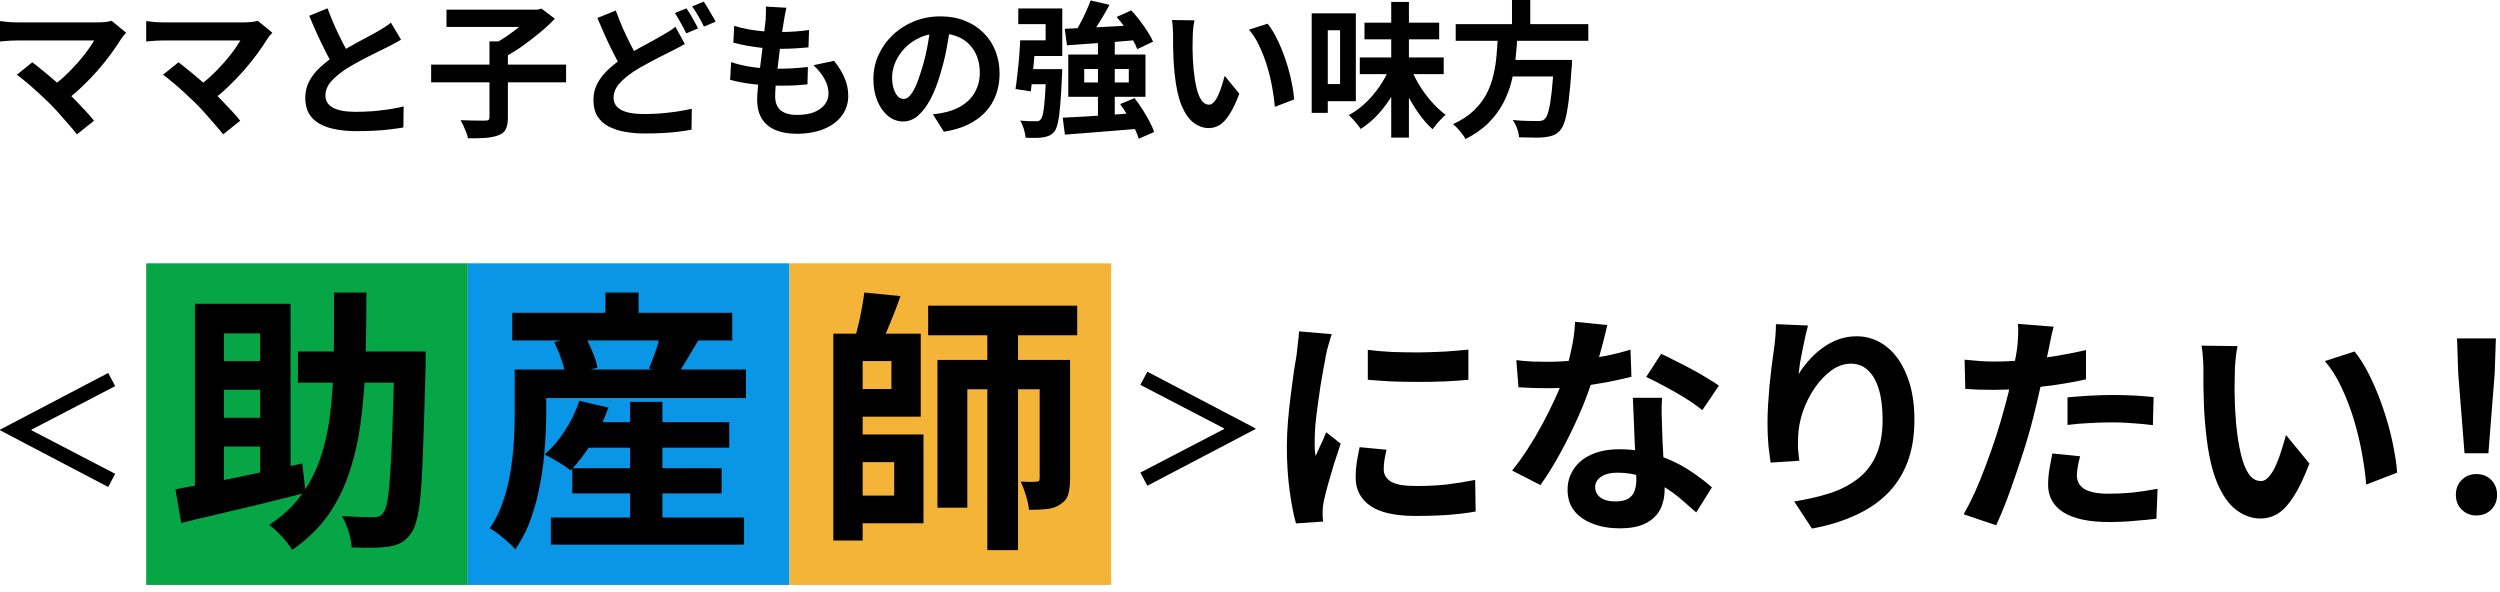 <svg width="342" height="81" viewBox="0 0 342 81" fill="none" xmlns="http://www.w3.org/2000/svg">
<path d="M199.14 3.3H217.28V5.58H199.14V3.3ZM205.82 8.2H213.48V10.46H205.82V8.2ZM212.58 8.2H215.06C215.06 8.2 215.053 8.267 215.04 8.4C215.04 8.52 215.04 8.66 215.04 8.82C215.04 8.98 215.027 9.12 215 9.24C214.88 11.067 214.747 12.56 214.6 13.72C214.453 14.88 214.287 15.787 214.1 16.44C213.913 17.08 213.687 17.547 213.42 17.84C213.113 18.173 212.793 18.4 212.46 18.52C212.127 18.64 211.727 18.727 211.26 18.78C210.873 18.82 210.367 18.833 209.74 18.82C209.113 18.82 208.467 18.807 207.8 18.78C207.787 18.433 207.7 18.033 207.54 17.58C207.38 17.14 207.18 16.753 206.94 16.42C207.633 16.487 208.3 16.527 208.94 16.54C209.58 16.553 210.04 16.56 210.32 16.56C210.547 16.56 210.733 16.547 210.88 16.52C211.04 16.48 211.18 16.407 211.3 16.3C211.513 16.127 211.693 15.747 211.84 15.16C212 14.573 212.14 13.74 212.26 12.66C212.38 11.58 212.487 10.213 212.58 8.56V8.2ZM204.92 4.66H207.6C207.547 5.727 207.46 6.807 207.34 7.9C207.233 8.98 207.047 10.053 206.78 11.12C206.513 12.173 206.127 13.18 205.62 14.14C205.113 15.1 204.447 15.993 203.62 16.82C202.793 17.647 201.747 18.38 200.48 19.02C200.307 18.687 200.053 18.327 199.72 17.94C199.4 17.553 199.087 17.233 198.78 16.98C199.94 16.447 200.887 15.827 201.62 15.12C202.367 14.4 202.953 13.627 203.38 12.8C203.807 11.96 204.12 11.087 204.32 10.18C204.533 9.273 204.673 8.353 204.74 7.42C204.82 6.487 204.88 5.567 204.92 4.66ZM206.84 0H209.34V4.2H206.84V0Z" fill="black"/>
<path d="M186.02 7.86H197.5V10.14H186.02V7.86ZM186.66 3.1H196.88V5.38H186.66V3.1ZM190.32 0.26H192.74V18.82H190.32V0.26ZM190.1 9.26L191.98 9.84C191.58 10.92 191.087 11.96 190.5 12.96C189.913 13.947 189.253 14.84 188.52 15.64C187.787 16.427 186.993 17.093 186.14 17.64C186.02 17.453 185.867 17.247 185.68 17.02C185.493 16.78 185.293 16.547 185.08 16.32C184.88 16.093 184.693 15.9 184.52 15.74C185.32 15.313 186.08 14.76 186.8 14.08C187.52 13.4 188.16 12.647 188.72 11.82C189.293 10.993 189.753 10.14 190.1 9.26ZM192.94 9.2C193.273 10.027 193.687 10.853 194.18 11.68C194.687 12.493 195.247 13.247 195.86 13.94C196.473 14.633 197.107 15.22 197.76 15.7C197.587 15.847 197.387 16.04 197.16 16.28C196.933 16.507 196.713 16.747 196.5 17C196.3 17.24 196.127 17.467 195.98 17.68C195.313 17.08 194.68 16.36 194.08 15.52C193.48 14.68 192.933 13.767 192.44 12.78C191.947 11.793 191.52 10.787 191.16 9.76L192.94 9.2ZM180.68 1.82H185.48V13.84H180.68V11.5H183.32V4.14H180.68V1.82ZM179.44 1.82H181.64V15.44H179.44V1.82Z" fill="black"/>
<path d="M163.4 2.78C163.347 3.02 163.3 3.293 163.26 3.6C163.233 3.907 163.207 4.207 163.18 4.5C163.167 4.793 163.16 5.033 163.16 5.22C163.147 5.66 163.14 6.113 163.14 6.58C163.153 7.047 163.167 7.527 163.18 8.02C163.207 8.5 163.24 8.98 163.28 9.46C163.373 10.42 163.507 11.267 163.68 12C163.853 12.733 164.08 13.307 164.36 13.72C164.64 14.12 164.993 14.32 165.42 14.32C165.647 14.32 165.867 14.193 166.08 13.94C166.307 13.687 166.507 13.36 166.68 12.96C166.867 12.547 167.027 12.113 167.16 11.66C167.307 11.207 167.433 10.78 167.54 10.38L169.54 12.82C169.1 13.98 168.66 14.907 168.22 15.6C167.793 16.28 167.347 16.773 166.88 17.08C166.413 17.373 165.907 17.52 165.36 17.52C164.64 17.52 163.953 17.28 163.3 16.8C162.66 16.32 162.113 15.547 161.66 14.48C161.207 13.4 160.887 11.967 160.7 10.18C160.633 9.567 160.58 8.92 160.54 8.24C160.513 7.56 160.493 6.913 160.48 6.3C160.48 5.687 160.48 5.18 160.48 4.78C160.48 4.5 160.467 4.167 160.44 3.78C160.413 3.393 160.373 3.047 160.32 2.74L163.4 2.78ZM173.4 3.24C173.773 3.693 174.133 4.247 174.48 4.9C174.827 5.553 175.147 6.253 175.44 7C175.733 7.747 175.993 8.513 176.22 9.3C176.447 10.073 176.627 10.833 176.76 11.58C176.907 12.313 177 12.987 177.04 13.6L174.4 14.62C174.333 13.807 174.213 12.92 174.04 11.96C173.867 11 173.633 10.033 173.34 9.06C173.047 8.087 172.693 7.167 172.28 6.3C171.88 5.433 171.407 4.687 170.86 4.06L173.4 3.24Z" fill="black"/>
<path d="M149.2 0.06L151.78 0.66C151.487 1.207 151.173 1.76 150.84 2.32C150.507 2.88 150.173 3.413 149.84 3.92C149.52 4.413 149.213 4.86 148.92 5.26L146.92 4.66C147.2 4.233 147.48 3.753 147.76 3.22C148.053 2.687 148.32 2.147 148.56 1.6C148.813 1.04 149.027 0.527 149.2 0.06ZM145.66 3.94C146.513 3.9 147.5 3.853 148.62 3.8C149.753 3.747 150.947 3.687 152.2 3.62C153.467 3.553 154.727 3.487 155.98 3.42L155.96 5.44C154.787 5.547 153.6 5.647 152.4 5.74C151.2 5.82 150.053 5.9 148.96 5.98C147.867 6.06 146.867 6.133 145.96 6.2L145.66 3.94ZM152.76 2.32L154.76 1.42C155.16 1.847 155.553 2.313 155.94 2.82C156.327 3.327 156.68 3.833 157 4.34C157.32 4.833 157.567 5.287 157.74 5.7L155.58 6.72C155.433 6.32 155.213 5.867 154.92 5.36C154.627 4.84 154.287 4.313 153.9 3.78C153.527 3.247 153.147 2.76 152.76 2.32ZM145.38 16.1C146.273 16.06 147.293 16.007 148.44 15.94C149.6 15.86 150.813 15.78 152.08 15.7C153.36 15.607 154.627 15.513 155.88 15.42V17.6C154.667 17.707 153.447 17.807 152.22 17.9C151.007 18.007 149.84 18.1 148.72 18.18C147.613 18.273 146.6 18.353 145.68 18.42L145.38 16.1ZM153.24 14.24L155.2 13.42C155.573 13.887 155.933 14.4 156.28 14.96C156.64 15.507 156.96 16.053 157.24 16.6C157.533 17.133 157.747 17.62 157.88 18.06L155.78 18.98C155.66 18.553 155.467 18.067 155.2 17.52C154.933 16.973 154.627 16.413 154.28 15.84C153.947 15.267 153.6 14.733 153.24 14.24ZM148.32 9.44V11.28H154.42V9.44H148.32ZM146.14 7.46H156.7V13.24H146.14V7.46ZM143.12 9.46H145.32C145.32 9.46 145.313 9.513 145.3 9.62C145.3 9.727 145.3 9.853 145.3 10C145.3 10.147 145.293 10.273 145.28 10.38C145.213 11.993 145.133 13.32 145.04 14.36C144.96 15.387 144.853 16.187 144.72 16.76C144.6 17.32 144.447 17.727 144.26 17.98C144.033 18.247 143.8 18.433 143.56 18.54C143.333 18.647 143.06 18.727 142.74 18.78C142.46 18.833 142.1 18.86 141.66 18.86C141.233 18.873 140.78 18.867 140.3 18.84C140.273 18.48 140.193 18.08 140.06 17.64C139.927 17.2 139.76 16.82 139.56 16.5C140 16.54 140.407 16.567 140.78 16.58C141.167 16.58 141.46 16.58 141.66 16.58C141.82 16.593 141.953 16.587 142.06 16.56C142.167 16.52 142.267 16.447 142.36 16.34C142.493 16.207 142.607 15.907 142.7 15.44C142.793 14.973 142.873 14.287 142.94 13.38C143.007 12.473 143.067 11.28 143.12 9.8V9.46ZM139.56 5.52H141.66C141.607 6.28 141.547 7.087 141.48 7.94C141.413 8.793 141.34 9.613 141.26 10.4C141.18 11.187 141.1 11.887 141.02 12.5L138.92 12.18C139.013 11.593 139.1 10.92 139.18 10.16C139.273 9.4 139.353 8.613 139.42 7.8C139.487 6.987 139.533 6.227 139.56 5.52ZM140.18 9.46H144.06V11.52H139.94L140.18 9.46ZM150.2 5.56H152.5V16.66L150.2 16.72V5.56ZM140.04 5.52H143.04V3.3H139.3V1.16H145.32V7.66H140.04V5.52Z" fill="black"/>
<path d="M130.02 3.38C129.887 4.393 129.713 5.473 129.5 6.62C129.287 7.767 129 8.927 128.64 10.1C128.253 11.447 127.8 12.607 127.28 13.58C126.76 14.553 126.187 15.307 125.56 15.84C124.947 16.36 124.273 16.62 123.54 16.62C122.807 16.62 122.127 16.373 121.5 15.88C120.887 15.373 120.393 14.68 120.02 13.8C119.66 12.92 119.48 11.92 119.48 10.8C119.48 9.64 119.713 8.547 120.18 7.52C120.647 6.493 121.293 5.587 122.12 4.8C122.96 4 123.933 3.373 125.04 2.92C126.16 2.467 127.367 2.24 128.66 2.24C129.9 2.24 131.013 2.44 132 2.84C133 3.24 133.853 3.793 134.56 4.5C135.267 5.207 135.807 6.033 136.18 6.98C136.553 7.927 136.74 8.947 136.74 10.04C136.74 11.44 136.453 12.693 135.88 13.8C135.307 14.907 134.453 15.82 133.32 16.54C132.2 17.26 130.8 17.753 129.12 18.02L127.62 15.64C128.007 15.6 128.347 15.553 128.64 15.5C128.933 15.447 129.213 15.387 129.48 15.32C130.12 15.16 130.713 14.933 131.26 14.64C131.82 14.333 132.307 13.96 132.72 13.52C133.133 13.067 133.453 12.54 133.68 11.94C133.92 11.34 134.04 10.68 134.04 9.96C134.04 9.173 133.92 8.453 133.68 7.8C133.44 7.147 133.087 6.58 132.62 6.1C132.153 5.607 131.587 5.233 130.92 4.98C130.253 4.713 129.487 4.58 128.62 4.58C127.553 4.58 126.613 4.773 125.8 5.16C124.987 5.533 124.3 6.02 123.74 6.62C123.18 7.22 122.753 7.867 122.46 8.56C122.18 9.253 122.04 9.913 122.04 10.54C122.04 11.207 122.12 11.767 122.28 12.22C122.44 12.66 122.633 12.993 122.86 13.22C123.1 13.433 123.353 13.54 123.62 13.54C123.9 13.54 124.173 13.4 124.44 13.12C124.72 12.827 124.993 12.387 125.26 11.8C125.527 11.213 125.793 10.473 126.06 9.58C126.367 8.62 126.627 7.593 126.84 6.5C127.053 5.407 127.207 4.34 127.3 3.3L130.02 3.38Z" fill="black"/>
<path d="M107.58 1.06C107.5 1.42 107.433 1.74 107.38 2.02C107.327 2.3 107.28 2.573 107.24 2.84C107.187 3.12 107.12 3.527 107.04 4.06C106.973 4.58 106.893 5.173 106.8 5.84C106.72 6.493 106.633 7.18 106.54 7.9C106.46 8.607 106.38 9.3 106.3 9.98C106.22 10.66 106.153 11.28 106.1 11.84C106.06 12.4 106.04 12.847 106.04 13.18C106.04 14.007 106.287 14.64 106.78 15.08C107.287 15.507 108.033 15.72 109.02 15.72C109.953 15.72 110.74 15.593 111.38 15.34C112.02 15.073 112.507 14.72 112.84 14.28C113.173 13.84 113.34 13.347 113.34 12.8C113.34 12.12 113.16 11.46 112.8 10.82C112.453 10.167 111.947 9.533 111.28 8.92L114.1 8.32C114.767 9.16 115.253 9.96 115.56 10.72C115.88 11.467 116.04 12.267 116.04 13.12C116.04 14.12 115.753 15.013 115.18 15.8C114.607 16.587 113.787 17.2 112.72 17.64C111.667 18.08 110.407 18.3 108.94 18.3C107.9 18.3 106.973 18.14 106.16 17.82C105.347 17.5 104.713 16.993 104.26 16.3C103.807 15.607 103.58 14.707 103.58 13.6C103.58 13.187 103.613 12.64 103.68 11.96C103.747 11.267 103.827 10.507 103.92 9.68C104.027 8.84 104.133 7.993 104.24 7.14C104.347 6.273 104.44 5.453 104.52 4.68C104.613 3.907 104.687 3.24 104.74 2.68C104.767 2.213 104.78 1.86 104.78 1.62C104.793 1.367 104.787 1.127 104.76 0.9L107.58 1.06ZM100.44 3.54C101.04 3.727 101.693 3.887 102.4 4.02C103.107 4.14 103.833 4.233 104.58 4.3C105.327 4.353 106.033 4.38 106.7 4.38C107.487 4.38 108.22 4.353 108.9 4.3C109.58 4.247 110.173 4.18 110.68 4.1L110.6 6.48C110 6.533 109.4 6.58 108.8 6.62C108.2 6.66 107.48 6.68 106.64 6.68C105.96 6.68 105.253 6.647 104.52 6.58C103.787 6.5 103.06 6.4 102.34 6.28C101.62 6.147 100.947 6 100.32 5.84L100.44 3.54ZM100.02 8.5C100.74 8.74 101.467 8.927 102.2 9.06C102.947 9.193 103.68 9.287 104.4 9.34C105.133 9.38 105.833 9.4 106.5 9.4C107.113 9.4 107.773 9.38 108.48 9.34C109.2 9.3 109.88 9.24 110.52 9.16L110.46 11.54C109.9 11.593 109.327 11.64 108.74 11.68C108.153 11.707 107.547 11.72 106.92 11.72C105.587 11.72 104.307 11.653 103.08 11.52C101.853 11.373 100.787 11.173 99.88 10.92L100.02 8.5Z" fill="black"/>
<path d="M93.68 6.02C93.36 6.207 93.033 6.387 92.7 6.56C92.38 6.72 92.04 6.893 91.68 7.08C91.267 7.28 90.787 7.52 90.24 7.8C89.707 8.067 89.14 8.367 88.54 8.7C87.94 9.02 87.333 9.373 86.72 9.76C85.893 10.307 85.22 10.873 84.7 11.46C84.193 12.047 83.94 12.693 83.94 13.4C83.94 14.107 84.287 14.653 84.98 15.04C85.673 15.413 86.72 15.6 88.12 15.6C88.8 15.6 89.533 15.573 90.32 15.52C91.107 15.453 91.873 15.367 92.62 15.26C93.38 15.14 94.053 15.013 94.64 14.88L94.6 17.74C94.04 17.847 93.427 17.94 92.76 18.02C92.107 18.1 91.4 18.16 90.64 18.2C89.88 18.24 89.06 18.26 88.18 18.26C87.193 18.26 86.273 18.18 85.42 18.02C84.567 17.86 83.82 17.607 83.18 17.26C82.553 16.913 82.06 16.447 81.7 15.86C81.353 15.273 81.18 14.547 81.18 13.68C81.18 12.84 81.367 12.073 81.74 11.38C82.113 10.687 82.62 10.047 83.26 9.46C83.9 8.873 84.613 8.32 85.4 7.8C86.04 7.387 86.673 7.007 87.3 6.66C87.94 6.3 88.54 5.973 89.1 5.68C89.673 5.373 90.16 5.1 90.56 4.86C90.933 4.647 91.267 4.447 91.56 4.26C91.867 4.073 92.147 3.873 92.4 3.66L93.68 6.02ZM84.24 1.44C84.56 2.32 84.9 3.173 85.26 4C85.633 4.813 86 5.573 86.36 6.28C86.733 6.987 87.073 7.613 87.38 8.16L85.12 9.5C84.76 8.887 84.387 8.2 84 7.44C83.613 6.68 83.227 5.88 82.84 5.04C82.467 4.187 82.093 3.327 81.72 2.46L84.24 1.44ZM93.9 1.14C94.073 1.38 94.26 1.667 94.46 2C94.66 2.333 94.847 2.667 95.02 3C95.207 3.333 95.367 3.627 95.5 3.88L93.88 4.56C93.68 4.147 93.433 3.68 93.14 3.16C92.86 2.627 92.587 2.167 92.32 1.78L93.9 1.14ZM96.28 0.22C96.453 0.473 96.64 0.773 96.84 1.12C97.04 1.453 97.233 1.787 97.42 2.12C97.62 2.44 97.78 2.72 97.9 2.96L96.3 3.64C96.1 3.213 95.847 2.74 95.54 2.22C95.247 1.7 94.96 1.253 94.68 0.88L96.28 0.22Z" fill="black"/>
<path d="M58.98 8.84H77.44V11.26H58.98V8.84ZM66.96 5.66H69.48V16.08C69.48 16.76 69.387 17.287 69.2 17.66C69.027 18.033 68.693 18.313 68.2 18.5C67.72 18.687 67.133 18.807 66.44 18.86C65.747 18.913 64.94 18.933 64.02 18.92C63.98 18.68 63.9 18.407 63.78 18.1C63.66 17.807 63.533 17.507 63.4 17.2C63.267 16.907 63.133 16.653 63 16.44C63.467 16.453 63.927 16.467 64.38 16.48C64.847 16.493 65.26 16.5 65.62 16.5C65.993 16.5 66.253 16.5 66.4 16.5C66.613 16.5 66.76 16.467 66.84 16.4C66.92 16.333 66.96 16.213 66.96 16.04V5.66ZM61.08 1.32H73.68V3.68H61.08V1.32ZM72.88 1.32H73.52L74.08 1.18L75.9 2.56C75.287 3.213 74.58 3.867 73.78 4.52C72.993 5.173 72.173 5.8 71.32 6.4C70.467 6.987 69.633 7.493 68.82 7.92C68.7 7.747 68.547 7.553 68.36 7.34C68.173 7.127 67.98 6.92 67.78 6.72C67.58 6.507 67.4 6.327 67.24 6.18C67.96 5.82 68.687 5.387 69.42 4.88C70.167 4.373 70.847 3.853 71.46 3.32C72.073 2.787 72.547 2.3 72.88 1.86V1.32Z" fill="black"/>
<path d="M54.86 5.42C54.567 5.607 54.253 5.787 53.92 5.96C53.6 6.133 53.253 6.313 52.88 6.5C52.573 6.66 52.193 6.847 51.74 7.06C51.3 7.273 50.82 7.513 50.3 7.78C49.793 8.033 49.28 8.307 48.76 8.6C48.24 8.88 47.753 9.167 47.3 9.46C46.473 10.007 45.8 10.573 45.28 11.16C44.773 11.747 44.52 12.393 44.52 13.1C44.52 13.807 44.867 14.353 45.56 14.74C46.253 15.113 47.293 15.3 48.68 15.3C49.373 15.3 50.107 15.273 50.88 15.22C51.667 15.153 52.44 15.067 53.2 14.96C53.96 14.84 54.633 14.707 55.22 14.56L55.18 17.44C54.62 17.533 54.007 17.62 53.34 17.7C52.687 17.78 51.973 17.84 51.2 17.88C50.44 17.92 49.627 17.94 48.76 17.94C47.76 17.94 46.833 17.86 45.98 17.7C45.14 17.553 44.4 17.307 43.76 16.96C43.133 16.613 42.64 16.147 42.28 15.56C41.933 14.973 41.76 14.253 41.76 13.4C41.76 12.547 41.947 11.773 42.32 11.08C42.693 10.387 43.2 9.747 43.84 9.16C44.493 8.573 45.207 8.02 45.98 7.5C46.46 7.18 46.967 6.873 47.5 6.58C48.033 6.273 48.553 5.98 49.06 5.7C49.58 5.42 50.06 5.167 50.5 4.94C50.953 4.7 51.327 4.493 51.62 4.32C52.007 4.093 52.347 3.887 52.64 3.7C52.933 3.513 53.213 3.313 53.48 3.1L54.86 5.42ZM44.8 1.14C45.133 2.02 45.48 2.867 45.84 3.68C46.213 4.493 46.58 5.253 46.94 5.96C47.313 6.667 47.653 7.3 47.96 7.86L45.7 9.2C45.34 8.587 44.967 7.9 44.58 7.14C44.193 6.38 43.807 5.58 43.42 4.74C43.033 3.887 42.66 3.027 42.3 2.16L44.8 1.14Z" fill="black"/>
<path d="M37.26 4.48C37.113 4.64 36.98 4.787 36.86 4.92C36.753 5.053 36.66 5.187 36.58 5.32C36.18 5.96 35.707 6.653 35.16 7.4C34.613 8.147 34.007 8.9 33.34 9.66C32.673 10.42 31.967 11.153 31.22 11.86C30.487 12.567 29.727 13.207 28.94 13.78L26.96 11.92C27.627 11.467 28.253 10.967 28.84 10.42C29.44 9.86 29.993 9.293 30.5 8.72C31.02 8.147 31.48 7.587 31.88 7.04C32.28 6.493 32.613 5.993 32.88 5.54C32.613 5.54 32.26 5.54 31.82 5.54C31.38 5.54 30.867 5.54 30.28 5.54C29.707 5.54 29.1 5.54 28.46 5.54C27.82 5.54 27.18 5.54 26.54 5.54C25.913 5.54 25.313 5.54 24.74 5.54C24.18 5.54 23.687 5.54 23.26 5.54C22.847 5.54 22.527 5.54 22.3 5.54C22.033 5.54 21.747 5.547 21.44 5.56C21.147 5.573 20.867 5.593 20.6 5.62C20.333 5.647 20.133 5.667 20 5.68V2.88C20.173 2.893 20.393 2.92 20.66 2.96C20.94 3 21.227 3.027 21.52 3.04C21.813 3.053 22.073 3.06 22.3 3.06C22.473 3.06 22.767 3.06 23.18 3.06C23.607 3.06 24.107 3.06 24.68 3.06C25.253 3.06 25.867 3.06 26.52 3.06C27.187 3.06 27.853 3.06 28.52 3.06C29.2 3.06 29.853 3.06 30.48 3.06C31.107 3.06 31.667 3.06 32.16 3.06C32.667 3.06 33.08 3.06 33.4 3.06C34.187 3.06 34.807 2.987 35.26 2.84L37.26 4.48ZM26.7 14.06C26.407 13.767 26.067 13.447 25.68 13.1C25.307 12.74 24.913 12.38 24.5 12.02C24.1 11.66 23.707 11.327 23.32 11.02C22.947 10.7 22.607 10.433 22.3 10.22L24.42 8.52C24.687 8.72 25 8.967 25.36 9.26C25.733 9.553 26.127 9.873 26.54 10.22C26.953 10.567 27.373 10.927 27.8 11.3C28.227 11.673 28.633 12.04 29.02 12.4C29.46 12.827 29.913 13.287 30.38 13.78C30.86 14.273 31.313 14.753 31.74 15.22C32.18 15.687 32.553 16.12 32.86 16.52L30.52 18.38C30.24 18.007 29.88 17.573 29.44 17.08C29.013 16.573 28.56 16.053 28.08 15.52C27.6 14.987 27.14 14.5 26.7 14.06Z" fill="black"/>
<path d="M17.26 4.48C17.113 4.64 16.98 4.787 16.86 4.92C16.753 5.053 16.66 5.187 16.58 5.32C16.18 5.96 15.707 6.653 15.16 7.4C14.613 8.147 14.007 8.9 13.34 9.66C12.673 10.42 11.967 11.153 11.22 11.86C10.487 12.567 9.727 13.207 8.94 13.78L6.96 11.92C7.627 11.467 8.253 10.967 8.84 10.42C9.44 9.86 9.993 9.293 10.5 8.72C11.02 8.147 11.48 7.587 11.88 7.04C12.28 6.493 12.613 5.993 12.88 5.54C12.613 5.54 12.26 5.54 11.82 5.54C11.38 5.54 10.867 5.54 10.28 5.54C9.707 5.54 9.1 5.54 8.46 5.54C7.82 5.54 7.18 5.54 6.54 5.54C5.913 5.54 5.313 5.54 4.74 5.54C4.18 5.54 3.687 5.54 3.26 5.54C2.847 5.54 2.527 5.54 2.3 5.54C2.033 5.54 1.747 5.547 1.44 5.56C1.147 5.573 0.867 5.593 0.6 5.62C0.333 5.647 0.133 5.667 0 5.68V2.88C0.173 2.893 0.393 2.92 0.66 2.96C0.94 3 1.227 3.027 1.52 3.04C1.813 3.053 2.073 3.06 2.3 3.06C2.473 3.06 2.767 3.06 3.18 3.06C3.607 3.06 4.107 3.06 4.68 3.06C5.253 3.06 5.867 3.06 6.52 3.06C7.187 3.06 7.853 3.06 8.52 3.06C9.2 3.06 9.853 3.06 10.48 3.06C11.107 3.06 11.667 3.06 12.16 3.06C12.667 3.06 13.08 3.06 13.4 3.06C14.187 3.06 14.807 2.987 15.26 2.84L17.26 4.48ZM6.7 14.06C6.407 13.767 6.067 13.447 5.68 13.1C5.307 12.74 4.913 12.38 4.5 12.02C4.1 11.66 3.707 11.327 3.32 11.02C2.947 10.7 2.607 10.433 2.3 10.22L4.42 8.52C4.687 8.72 5 8.967 5.36 9.26C5.733 9.553 6.127 9.873 6.54 10.22C6.953 10.567 7.373 10.927 7.8 11.3C8.227 11.673 8.633 12.04 9.02 12.4C9.46 12.827 9.913 13.287 10.38 13.78C10.86 14.273 11.313 14.753 11.74 15.22C12.18 15.687 12.553 16.12 12.86 16.52L10.52 18.38C10.24 18.007 9.88 17.573 9.44 17.08C9.013 16.573 8.56 16.053 8.08 15.52C7.6 14.987 7.14 14.5 6.7 14.06Z" fill="black"/>
<path d="M337.148 62.004L336.284 51.06L336.124 46.292H341.436L341.276 51.06L340.412 62.004H337.148ZM338.78 70.516C337.969 70.516 337.297 70.249 336.764 69.716C336.231 69.183 335.964 68.511 335.964 67.7C335.964 66.868 336.231 66.185 336.764 65.652C337.297 65.119 337.969 64.852 338.78 64.852C339.591 64.852 340.263 65.119 340.796 65.652C341.329 66.185 341.596 66.868 341.596 67.7C341.596 68.511 341.329 69.183 340.796 69.716C340.263 70.249 339.591 70.516 338.78 70.516Z" fill="black"/>
<path d="M306.1 47.348C306.015 47.732 305.94 48.169 305.876 48.66C305.833 49.151 305.791 49.631 305.748 50.1C305.727 50.569 305.716 50.953 305.716 51.252C305.695 51.956 305.684 52.681 305.684 53.428C305.705 54.175 305.727 54.943 305.748 55.732C305.791 56.5 305.844 57.268 305.908 58.036C306.057 59.572 306.271 60.927 306.548 62.1C306.825 63.273 307.188 64.191 307.636 64.852C308.084 65.492 308.649 65.812 309.332 65.812C309.695 65.812 310.047 65.609 310.388 65.204C310.751 64.799 311.071 64.276 311.348 63.636C311.647 62.975 311.903 62.281 312.116 61.556C312.351 60.831 312.553 60.148 312.724 59.508L315.924 63.412C315.22 65.268 314.516 66.751 313.812 67.86C313.129 68.948 312.415 69.737 311.668 70.228C310.921 70.697 310.111 70.932 309.236 70.932C308.084 70.932 306.985 70.548 305.94 69.78C304.916 69.012 304.041 67.775 303.316 66.068C302.591 64.34 302.079 62.047 301.78 59.188C301.673 58.207 301.588 57.172 301.524 56.084C301.481 54.996 301.449 53.961 301.428 52.98C301.428 51.999 301.428 51.188 301.428 50.548C301.428 50.1 301.407 49.567 301.364 48.948C301.321 48.329 301.257 47.775 301.172 47.284L306.1 47.348ZM322.1 48.084C322.697 48.809 323.273 49.695 323.828 50.74C324.383 51.785 324.895 52.905 325.364 54.1C325.833 55.295 326.249 56.521 326.612 57.78C326.975 59.017 327.263 60.233 327.476 61.428C327.711 62.601 327.86 63.679 327.924 64.66L323.7 66.292C323.593 64.991 323.401 63.572 323.124 62.036C322.847 60.5 322.473 58.953 322.004 57.396C321.535 55.839 320.969 54.367 320.308 52.98C319.668 51.593 318.911 50.399 318.036 49.396L322.1 48.084Z" fill="black"/>
<path d="M280.948 44.692C280.82 45.119 280.692 45.641 280.564 46.26C280.436 46.879 280.34 47.359 280.276 47.7C280.127 48.425 279.935 49.311 279.7 50.356C279.487 51.401 279.241 52.511 278.964 53.684C278.708 54.857 278.441 55.977 278.164 57.044C277.887 58.175 277.545 59.401 277.14 60.724C276.735 62.025 276.297 63.359 275.828 64.724C275.38 66.068 274.921 67.359 274.452 68.596C273.983 69.812 273.524 70.9 273.076 71.86L268.628 70.356C269.097 69.545 269.599 68.564 270.132 67.412C270.665 66.239 271.177 64.98 271.668 63.636C272.18 62.292 272.649 60.959 273.076 59.636C273.503 58.313 273.865 57.087 274.164 55.956C274.377 55.209 274.58 54.441 274.772 53.652C274.964 52.863 275.135 52.095 275.284 51.348C275.433 50.601 275.561 49.908 275.668 49.268C275.796 48.607 275.892 48.031 275.956 47.54C276.02 46.943 276.063 46.345 276.084 45.748C276.105 45.151 276.095 44.671 276.052 44.308L280.948 44.692ZM272.788 49.46C274.089 49.46 275.444 49.396 276.852 49.268C278.26 49.14 279.679 48.959 281.108 48.724C282.537 48.489 283.956 48.212 285.364 47.892V51.892C284.041 52.191 282.633 52.447 281.14 52.66C279.647 52.873 278.175 53.044 276.724 53.172C275.273 53.279 273.94 53.332 272.724 53.332C271.956 53.332 271.263 53.321 270.644 53.3C270.025 53.257 269.428 53.225 268.852 53.204L268.756 49.204C269.588 49.289 270.303 49.353 270.9 49.396C271.497 49.439 272.127 49.46 272.788 49.46ZM282.836 54.356C283.732 54.271 284.724 54.196 285.812 54.132C286.9 54.068 287.956 54.036 288.98 54.036C289.897 54.036 290.825 54.057 291.764 54.1C292.724 54.143 293.673 54.217 294.612 54.324L294.516 58.164C293.727 58.057 292.852 57.972 291.892 57.908C290.953 57.823 289.993 57.78 289.012 57.78C287.924 57.78 286.868 57.812 285.844 57.876C284.841 57.919 283.839 58.004 282.836 58.132V54.356ZM284.564 62.42C284.436 62.868 284.329 63.337 284.244 63.828C284.159 64.297 284.116 64.713 284.116 65.076C284.116 65.417 284.191 65.737 284.34 66.036C284.489 66.335 284.724 66.601 285.044 66.836C285.364 67.049 285.801 67.22 286.356 67.348C286.932 67.476 287.647 67.54 288.5 67.54C289.588 67.54 290.676 67.487 291.764 67.38C292.873 67.252 294.004 67.081 295.156 66.868L294.996 70.964C294.1 71.071 293.108 71.167 292.02 71.252C290.932 71.359 289.748 71.412 288.468 71.412C285.78 71.412 283.721 70.975 282.292 70.1C280.884 69.204 280.18 67.945 280.18 66.324C280.18 65.599 280.244 64.863 280.372 64.116C280.5 63.369 280.628 62.676 280.756 62.036L284.564 62.42Z" fill="black"/>
<path d="M247.332 44.532C247.225 44.916 247.108 45.396 246.98 45.972C246.852 46.548 246.724 47.156 246.596 47.796C246.468 48.415 246.351 49.023 246.244 49.62C246.159 50.217 246.095 50.74 246.052 51.188C246.436 50.548 246.895 49.929 247.428 49.332C247.961 48.713 248.559 48.159 249.22 47.668C249.903 47.156 250.639 46.751 251.428 46.452C252.239 46.153 253.092 46.004 253.988 46.004C255.481 46.004 256.825 46.463 258.02 47.38C259.215 48.297 260.153 49.609 260.836 51.316C261.54 53.023 261.892 55.049 261.892 57.396C261.892 59.657 261.561 61.641 260.9 63.348C260.239 65.033 259.289 66.473 258.052 67.668C256.815 68.863 255.332 69.833 253.604 70.58C251.897 71.348 249.988 71.924 247.876 72.308L245.444 68.596C247.215 68.319 248.836 67.945 250.308 67.476C251.801 66.985 253.081 66.324 254.148 65.492C255.236 64.66 256.068 63.593 256.644 62.292C257.241 60.969 257.54 59.348 257.54 57.428C257.54 55.785 257.369 54.399 257.028 53.268C256.687 52.116 256.185 51.241 255.524 50.644C254.884 50.047 254.116 49.748 253.22 49.748C252.281 49.748 251.385 50.057 250.532 50.676C249.679 51.295 248.911 52.105 248.228 53.108C247.567 54.089 247.033 55.156 246.628 56.308C246.244 57.46 246.031 58.569 245.988 59.636C245.967 60.084 245.956 60.575 245.956 61.108C245.977 61.641 246.041 62.281 246.148 63.028L242.212 63.284C242.127 62.665 242.031 61.897 241.924 60.98C241.839 60.041 241.796 59.028 241.796 57.94C241.796 57.193 241.817 56.393 241.86 55.54C241.924 54.687 241.988 53.823 242.052 52.948C242.137 52.052 242.233 51.156 242.34 50.26C242.468 49.364 242.585 48.511 242.692 47.7C242.777 47.081 242.841 46.473 242.884 45.876C242.927 45.279 242.948 44.767 242.948 44.34L247.332 44.532Z" fill="black"/>
<path d="M207.436 49.268C208.119 49.353 208.844 49.417 209.612 49.46C210.401 49.481 211.095 49.492 211.692 49.492C213.015 49.492 214.348 49.417 215.692 49.268C217.057 49.119 218.369 48.927 219.628 48.692C220.887 48.436 222.028 48.148 223.052 47.828L223.18 51.54C222.263 51.775 221.164 52.02 219.884 52.276C218.625 52.511 217.292 52.713 215.884 52.884C214.476 53.033 213.089 53.108 211.724 53.108C211.084 53.108 210.433 53.097 209.772 53.076C209.111 53.055 208.428 53.023 207.724 52.98L207.436 49.268ZM219.884 44.468C219.756 45.001 219.585 45.695 219.372 46.548C219.159 47.401 218.913 48.297 218.636 49.236C218.38 50.175 218.103 51.103 217.804 52.02C217.335 53.556 216.716 55.188 215.948 56.916C215.18 58.644 214.348 60.329 213.452 61.972C212.556 63.615 211.649 65.076 210.732 66.356L206.86 64.372C207.585 63.476 208.3 62.484 209.004 61.396C209.708 60.308 210.369 59.188 210.988 58.036C211.607 56.884 212.161 55.775 212.652 54.708C213.164 53.62 213.569 52.639 213.868 51.764C214.273 50.633 214.625 49.375 214.924 47.988C215.244 46.58 215.425 45.257 215.468 44.02L219.884 44.468ZM227.372 54.42C227.329 55.103 227.308 55.785 227.308 56.468C227.329 57.129 227.351 57.812 227.372 58.516C227.393 59.007 227.415 59.636 227.436 60.404C227.479 61.151 227.521 61.951 227.564 62.804C227.607 63.636 227.639 64.436 227.66 65.204C227.703 65.951 227.724 66.548 227.724 66.996C227.724 67.977 227.521 68.873 227.116 69.684C226.711 70.473 226.06 71.103 225.164 71.572C224.289 72.041 223.084 72.276 221.548 72.276C220.225 72.276 219.031 72.073 217.964 71.668C216.897 71.284 216.044 70.708 215.404 69.94C214.764 69.151 214.444 68.169 214.444 66.996C214.444 65.951 214.721 65.012 215.276 64.18C215.831 63.327 216.631 62.665 217.676 62.196C218.743 61.705 220.023 61.46 221.516 61.46C223.393 61.46 225.121 61.727 226.7 62.26C228.279 62.772 229.697 63.433 230.956 64.244C232.215 65.055 233.292 65.865 234.188 66.676L232.044 70.1C231.468 69.588 230.807 69.012 230.06 68.372C229.335 67.732 228.513 67.135 227.596 66.58C226.7 66.025 225.719 65.567 224.652 65.204C223.607 64.841 222.476 64.66 221.26 64.66C220.343 64.66 219.607 64.841 219.052 65.204C218.497 65.567 218.22 66.036 218.22 66.612C218.22 67.209 218.455 67.689 218.924 68.052C219.415 68.415 220.097 68.596 220.972 68.596C221.697 68.596 222.273 68.479 222.7 68.244C223.127 67.988 223.425 67.636 223.596 67.188C223.767 66.719 223.852 66.196 223.852 65.62C223.852 65.129 223.831 64.436 223.788 63.54C223.745 62.644 223.692 61.652 223.628 60.564C223.585 59.476 223.543 58.388 223.5 57.3C223.457 56.212 223.415 55.252 223.372 54.42H227.372ZM232.876 56.116C232.257 55.604 231.489 55.06 230.572 54.484C229.655 53.908 228.705 53.364 227.724 52.852C226.764 52.319 225.921 51.892 225.196 51.572L227.244 48.404C227.82 48.66 228.471 48.98 229.196 49.364C229.943 49.727 230.689 50.111 231.436 50.516C232.204 50.921 232.908 51.327 233.548 51.732C234.209 52.116 234.743 52.457 235.148 52.756L232.876 56.116Z" fill="black"/>
<path d="M187.116 47.86C188.097 47.988 189.196 48.084 190.412 48.148C191.649 48.191 192.897 48.212 194.156 48.212C195.436 48.191 196.663 48.148 197.836 48.084C199.009 47.999 200.023 47.913 200.876 47.828V51.956C199.895 52.041 198.817 52.116 197.644 52.18C196.471 52.223 195.265 52.244 194.028 52.244C192.791 52.244 191.575 52.223 190.38 52.18C189.207 52.116 188.119 52.041 187.116 51.956V47.86ZM189.676 61.524C189.548 62.057 189.452 62.537 189.388 62.964C189.324 63.369 189.292 63.785 189.292 64.212C189.292 64.553 189.377 64.873 189.548 65.172C189.719 65.449 189.975 65.695 190.316 65.908C190.679 66.1 191.137 66.249 191.692 66.356C192.268 66.441 192.961 66.484 193.772 66.484C195.201 66.484 196.545 66.42 197.804 66.292C199.063 66.143 200.396 65.929 201.804 65.652L201.868 69.972C200.844 70.164 199.66 70.313 198.316 70.42C196.993 70.527 195.425 70.58 193.612 70.58C190.86 70.58 188.812 70.121 187.468 69.204C186.124 68.265 185.452 66.975 185.452 65.332C185.452 64.713 185.495 64.073 185.58 63.412C185.687 62.729 185.825 61.983 185.996 61.172L189.676 61.524ZM182.188 45.716C182.103 45.929 182.007 46.228 181.9 46.612C181.793 46.996 181.687 47.369 181.58 47.732C181.495 48.095 181.431 48.372 181.388 48.564C181.324 49.012 181.217 49.599 181.068 50.324C180.94 51.028 180.801 51.828 180.652 52.724C180.524 53.599 180.396 54.495 180.268 55.412C180.14 56.329 180.033 57.215 179.948 58.068C179.884 58.921 179.852 59.668 179.852 60.308C179.852 60.607 179.852 60.948 179.852 61.332C179.873 61.716 179.916 62.068 179.98 62.388C180.129 62.025 180.289 61.663 180.46 61.3C180.631 60.937 180.801 60.575 180.972 60.212C181.143 59.828 181.292 59.465 181.42 59.124L183.404 60.692C183.105 61.567 182.796 62.505 182.476 63.508C182.177 64.511 181.9 65.46 181.644 66.356C181.409 67.231 181.228 67.956 181.1 68.532C181.057 68.767 181.015 69.033 180.972 69.332C180.951 69.631 180.94 69.865 180.94 70.036C180.94 70.207 180.94 70.409 180.94 70.644C180.961 70.9 180.983 71.135 181.004 71.348L177.292 71.604C176.972 70.495 176.684 69.023 176.428 67.188C176.172 65.332 176.044 63.316 176.044 61.14C176.044 59.945 176.097 58.729 176.204 57.492C176.311 56.255 176.439 55.071 176.588 53.94C176.737 52.788 176.876 51.743 177.004 50.804C177.153 49.865 177.281 49.087 177.388 48.468C177.431 48.02 177.484 47.519 177.548 46.964C177.633 46.388 177.687 45.844 177.708 45.332L182.188 45.716Z" fill="black"/>
<path d="M171.76 58.608V58.688L156.96 66.448L156 64.648L167.46 58.688V58.608L156 52.648L156.96 50.848L171.76 58.608Z" fill="black"/>
<rect x="20" y="36.02" width="44" height="44" fill="#06A646"/>
<rect x="64" y="36.02" width="44" height="44" fill="#0996E6"/>
<rect x="108" y="36.02" width="44" height="44" fill="#F4B437"/>
<path d="M115.649 45.643H125.958V57.001H115.649V53.215H121.947V49.391H115.649V45.643ZM115.799 59.438H126.333V71.583H115.799V67.797H122.322V63.224H115.799V59.438ZM114 45.643H118.011V73.945H114V45.643ZM126.97 41.819H147.362V45.868H126.97V41.819ZM118.236 40.02L123.184 40.507C122.759 41.732 122.297 42.944 121.797 44.143C121.322 45.343 120.872 46.368 120.448 47.217L116.886 46.58C117.061 45.93 117.236 45.23 117.411 44.481C117.611 43.706 117.774 42.931 117.899 42.157C118.048 41.382 118.161 40.67 118.236 40.02ZM135.067 43.731H139.265V75.257H135.067V43.731ZM128.245 49.242H144.401V53.252H132.331V69.446H128.245V49.242ZM142.227 49.242H146.388V65.473C146.388 66.347 146.3 67.072 146.125 67.647C145.95 68.222 145.588 68.672 145.038 68.996C144.538 69.346 143.939 69.559 143.239 69.634C142.539 69.709 141.714 69.746 140.765 69.746C140.715 69.171 140.577 68.522 140.352 67.797C140.128 67.047 139.89 66.41 139.64 65.885C140.09 65.91 140.515 65.923 140.915 65.923C141.34 65.923 141.627 65.91 141.777 65.885C141.952 65.885 142.064 65.86 142.114 65.81C142.189 65.735 142.227 65.598 142.227 65.398V49.242Z" fill="black"/>
<path d="M79.108 57.751H99.763V61.237H79.108V57.751ZM78.283 64.048H98.713V67.497H78.283V64.048ZM75.359 70.796H101.787V74.507H75.359V70.796ZM86.193 54.977H90.616V73.082H86.193V54.977ZM79.258 54.827L83.231 55.764C82.656 57.413 81.907 59 80.982 60.525C80.058 62.024 79.083 63.299 78.058 64.348C77.783 64.123 77.433 63.873 77.009 63.599C76.584 63.324 76.147 63.061 75.697 62.811C75.247 62.536 74.847 62.324 74.497 62.174C75.547 61.274 76.484 60.175 77.309 58.875C78.158 57.551 78.808 56.201 79.258 54.827ZM72.885 50.553H102.049V54.452H72.885V50.553ZM70.074 42.794H100.175V46.58H70.074V42.794ZM82.819 40.02H87.355V45.006H82.819V40.02ZM70.411 50.553H74.722V56.664C74.722 57.988 74.66 59.45 74.535 61.05C74.435 62.649 74.235 64.286 73.935 65.96C73.635 67.635 73.21 69.271 72.66 70.871C72.111 72.445 71.386 73.87 70.486 75.144C70.261 74.869 69.924 74.532 69.474 74.132C69.049 73.757 68.612 73.395 68.162 73.045C67.712 72.695 67.325 72.445 67 72.295C67.775 71.146 68.387 69.896 68.837 68.547C69.287 67.197 69.624 65.823 69.849 64.423C70.074 63.024 70.224 61.662 70.299 60.337C70.374 59.013 70.411 57.788 70.411 56.664V50.553ZM75.809 46.805L79.895 45.755C80.295 46.43 80.67 47.205 81.02 48.079C81.394 48.929 81.632 49.666 81.732 50.291L77.383 51.491C77.309 50.866 77.121 50.116 76.821 49.242C76.521 48.367 76.184 47.555 75.809 46.805ZM90.466 45.38L95.602 46.43C95.027 47.38 94.477 48.304 93.952 49.204C93.427 50.104 92.94 50.866 92.49 51.491L88.779 50.404C89.004 49.904 89.216 49.366 89.416 48.792C89.641 48.192 89.841 47.605 90.016 47.03C90.191 46.43 90.341 45.88 90.466 45.38Z" fill="black"/>
<path d="M40.756 48.079H55.75V52.353H40.756V48.079ZM53.951 48.079H58.224C58.224 48.079 58.224 48.217 58.224 48.492C58.224 48.742 58.224 49.029 58.224 49.354C58.224 49.654 58.224 49.904 58.224 50.104C58.124 53.977 58.025 57.263 57.925 59.962C57.85 62.636 57.75 64.861 57.625 66.635C57.5 68.384 57.325 69.746 57.1 70.721C56.875 71.695 56.613 72.408 56.313 72.858C55.888 73.482 55.425 73.932 54.926 74.207C54.451 74.482 53.876 74.669 53.201 74.769C52.577 74.869 51.802 74.919 50.877 74.919C49.978 74.944 49.053 74.932 48.103 74.882C48.078 74.282 47.941 73.557 47.691 72.707C47.441 71.883 47.129 71.183 46.754 70.608C47.678 70.658 48.528 70.696 49.303 70.721C50.078 70.746 50.665 70.758 51.065 70.758C51.39 70.758 51.652 70.721 51.852 70.646C52.077 70.546 52.277 70.371 52.452 70.121C52.677 69.846 52.864 69.271 53.014 68.397C53.164 67.497 53.289 66.235 53.389 64.611C53.514 62.961 53.614 60.862 53.689 58.313C53.789 55.739 53.876 52.64 53.951 49.017V48.079ZM45.704 40.02H50.127C50.127 43.144 50.09 46.143 50.015 49.017C49.94 51.891 49.74 54.614 49.415 57.188C49.115 59.737 48.603 62.124 47.878 64.348C47.179 66.572 46.191 68.597 44.917 70.421C43.642 72.245 41.993 73.845 39.969 75.219C39.644 74.669 39.169 74.057 38.544 73.382C37.945 72.733 37.37 72.208 36.82 71.808C38.694 70.583 40.194 69.171 41.318 67.572C42.468 65.973 43.355 64.186 43.98 62.212C44.605 60.237 45.029 58.101 45.254 55.801C45.504 53.477 45.642 51.003 45.667 48.379C45.692 45.73 45.704 42.944 45.704 40.02ZM26.662 41.557H39.744V66.035H35.583V45.605H30.635V68.397H26.662V41.557ZM24 66.935C25.449 66.66 27.111 66.347 28.986 65.998C30.885 65.623 32.897 65.21 35.021 64.761C37.17 64.311 39.282 63.861 41.356 63.411L41.806 67.422C39.831 67.922 37.832 68.422 35.808 68.921C33.784 69.396 31.834 69.859 29.96 70.308C28.086 70.733 26.362 71.146 24.787 71.546L24 66.935ZM28.723 49.391H37.682V53.327H28.723V49.391ZM28.723 57.151H37.682V61.087H28.723V57.151Z" fill="black"/>
<path d="M15.76 52.82L4.3 58.78V58.86L15.76 64.82L14.8 66.62L0 58.86V58.78L14.8 51.02L15.76 52.82Z" fill="black"/>
</svg>

